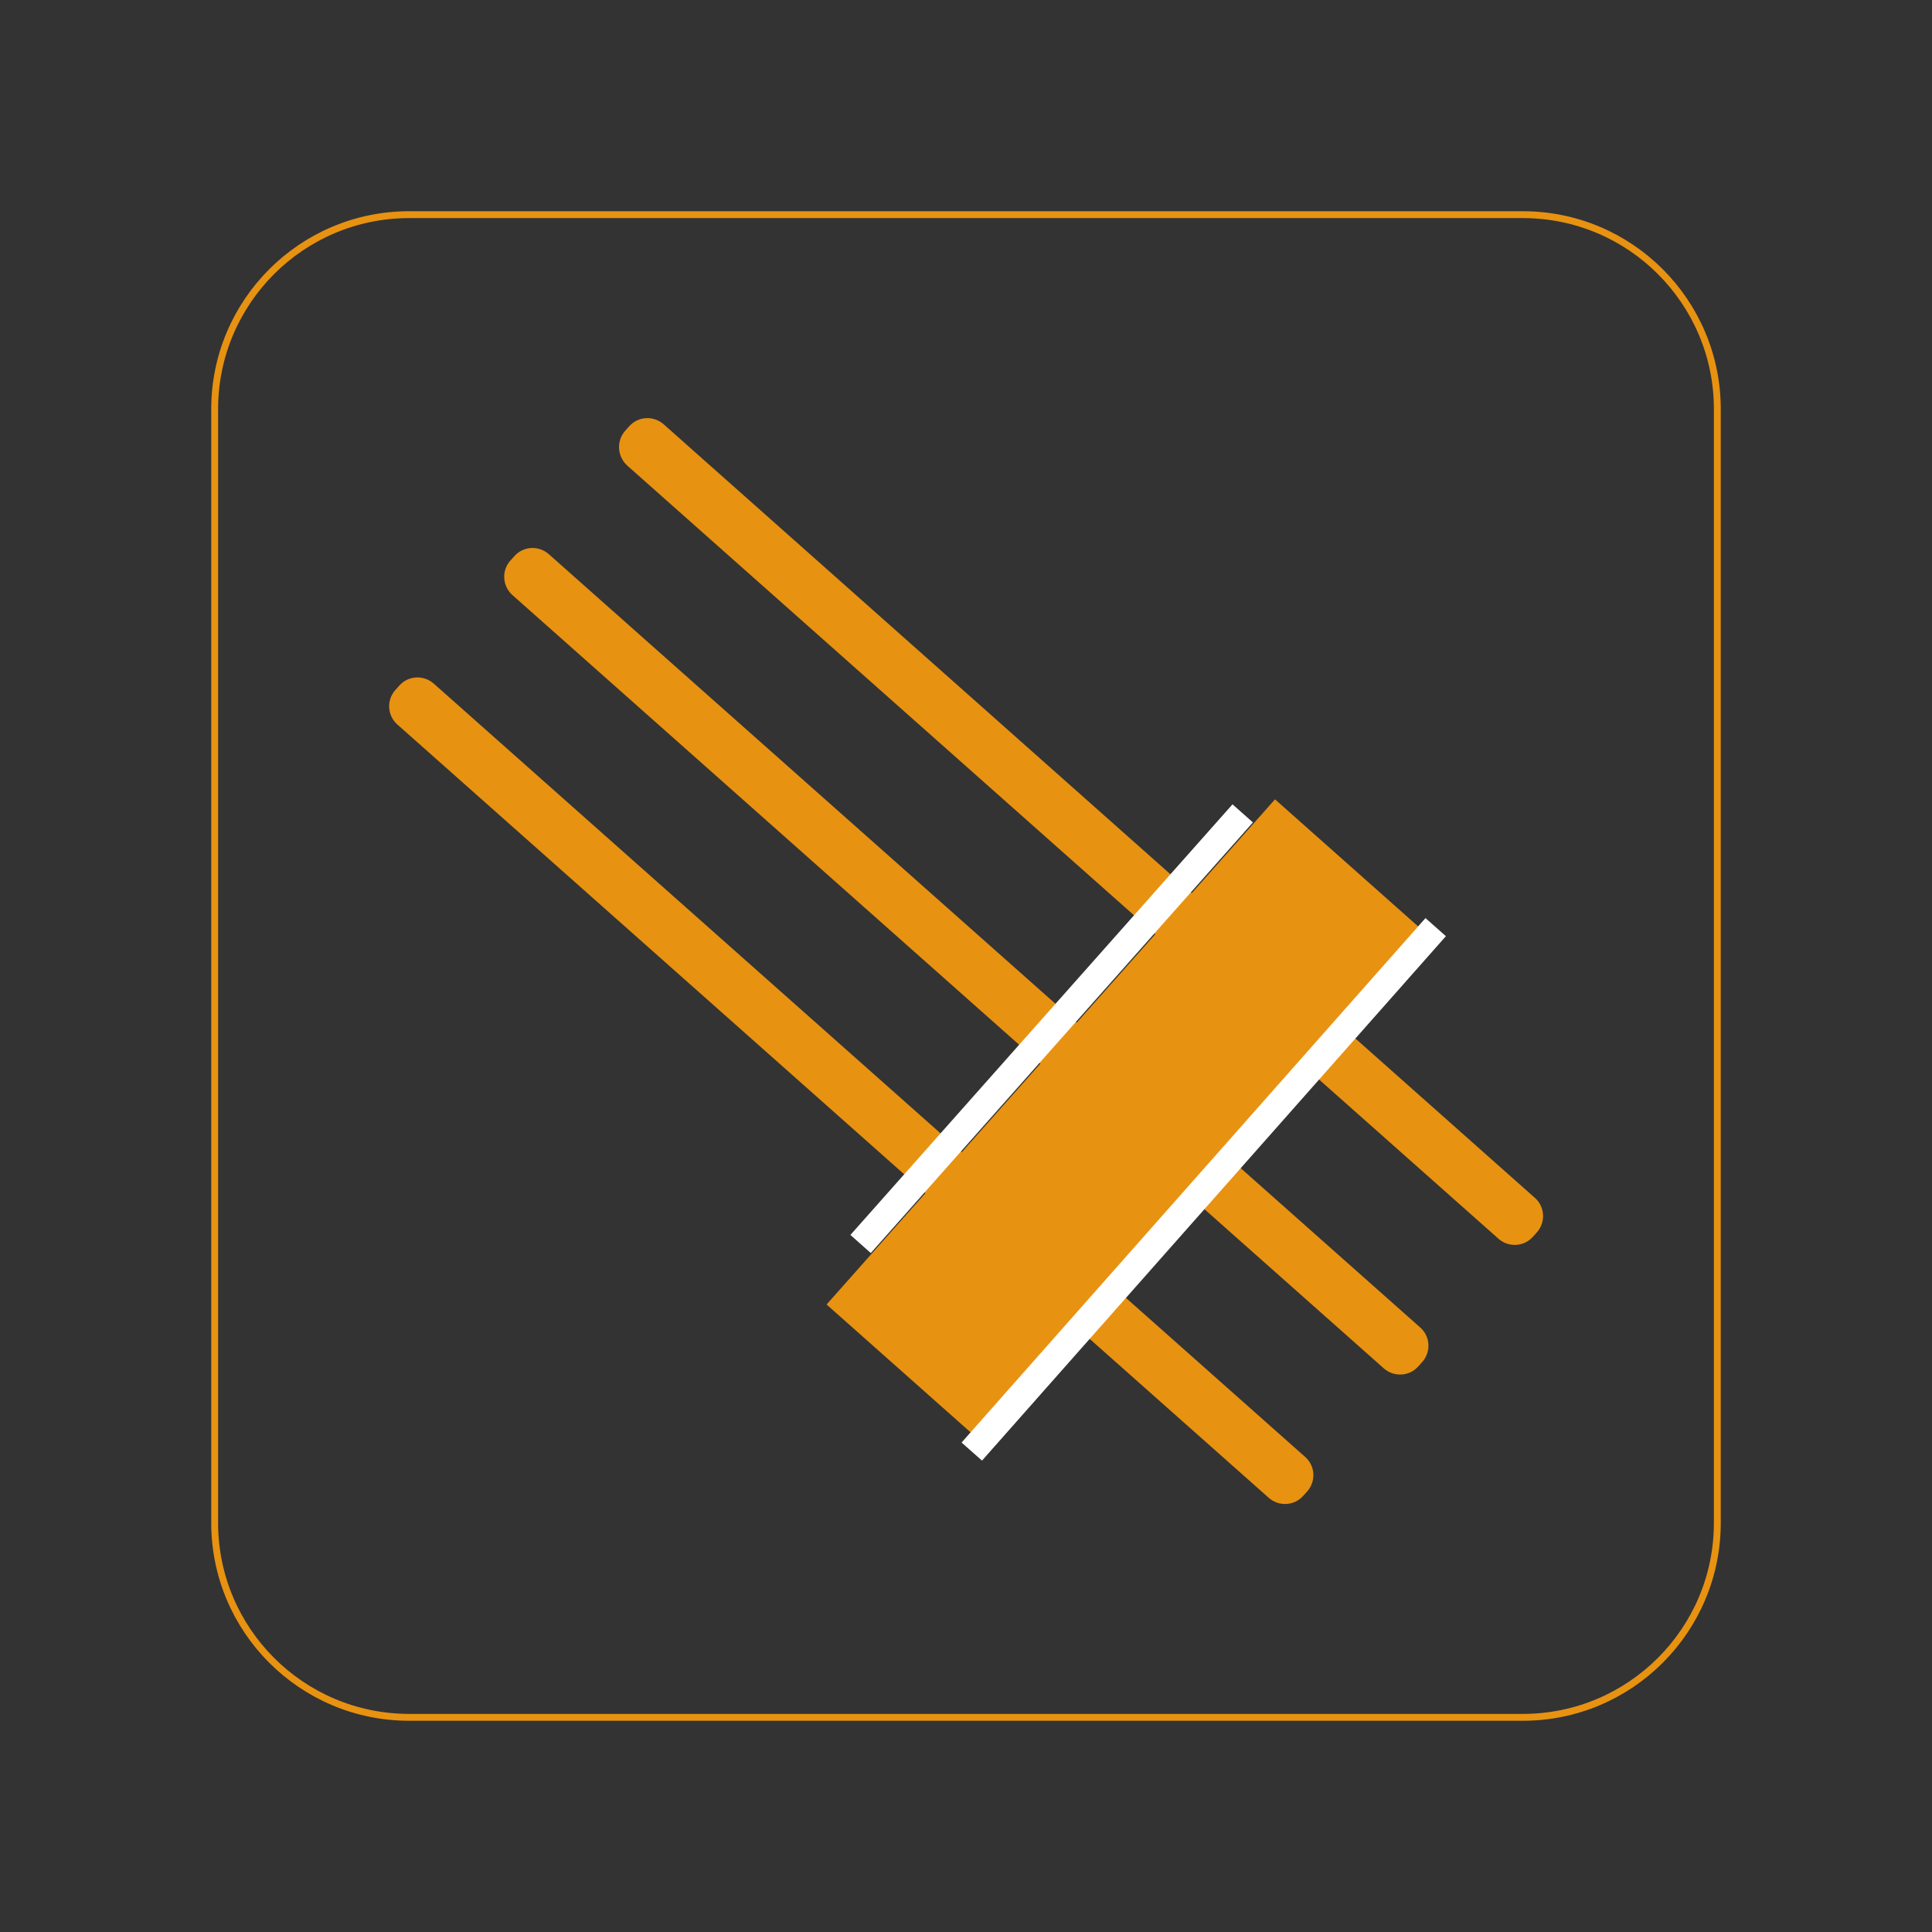 <?xml version="1.0" encoding="utf-8"?>
<!-- Generator: Adobe Illustrator 25.4.2, SVG Export Plug-In . SVG Version: 6.00 Build 0)  -->
<svg version="1.1" id="レイヤー_1" xmlns="http://www.w3.org/2000/svg" xmlns:xlink="http://www.w3.org/1999/xlink" x="0px"
	 y="0px" viewBox="0 0 90 90" style="enable-background:new 0 0 90 90;" xml:space="preserve">
<rect x="0" y="0" width="90" height="90" fill="#333333" stroke="none"/>
<style type="text/css">
	.st0{fill:#E89211;}
	.st1{fill:none;stroke:#E89211;stroke-width:0.32;stroke-miterlimit:10;}
	.st2{fill:none;stroke:#FFFFFF;stroke-width:1.27;stroke-miterlimit:10;}
</style>
<g>
	<path class="st0" d="M18.41,32.15l0.19-0.21c0.41-0.47,1.13-0.51,1.6-0.1l40.6,36.03c0.47,0.41,0.51,1.13,0.1,1.6l-0.19,0.21
		c-0.41,0.47-1.13,0.51-1.6,0.1l-40.6-36.03C18.04,33.33,18,32.62,18.41,32.15z"/>
	<path class="st0" d="M23.77,26.12l0.19-0.21c0.41-0.47,1.13-0.51,1.6-0.1l40.6,36.03c0.47,0.41,0.51,1.13,0.1,1.6l-0.19,0.21
		c-0.41,0.47-1.13,0.51-1.6,0.1l-40.6-36.03C23.4,27.3,23.36,26.58,23.77,26.12z"/>
	<path class="st0" d="M29.12,20.07l0.19-0.21c0.41-0.47,1.13-0.51,1.6-0.1L71.5,55.8c0.47,0.41,0.51,1.13,0.1,1.6l-0.19,0.21
		c-0.41,0.47-1.13,0.51-1.6,0.1l-40.6-36.03C28.75,21.25,28.71,20.54,29.12,20.07z"/>
	
		<rect x="36.91" y="47.33" transform="matrix(0.664 -0.748 0.748 0.664 -21.406 56.95)" class="st0" width="31.46" height="9.91"/>
	<path class="st1" d="M19.06,10h51.88c5,0,9.06,4.06,9.06,9.06v51.88c0,5-4.06,9.06-9.06,9.06H19.06c-5,0-9.06-4.06-9.06-9.06V19.06
		C10,14.06,14.06,10,19.06,10z"/>
	<line class="st2" x1="66.88" y1="43.19" x2="45.27" y2="67.62"/>
	<line class="st2" x1="57.89" y1="37.89" x2="40.09" y2="57.95"/>
</g>
</svg>
